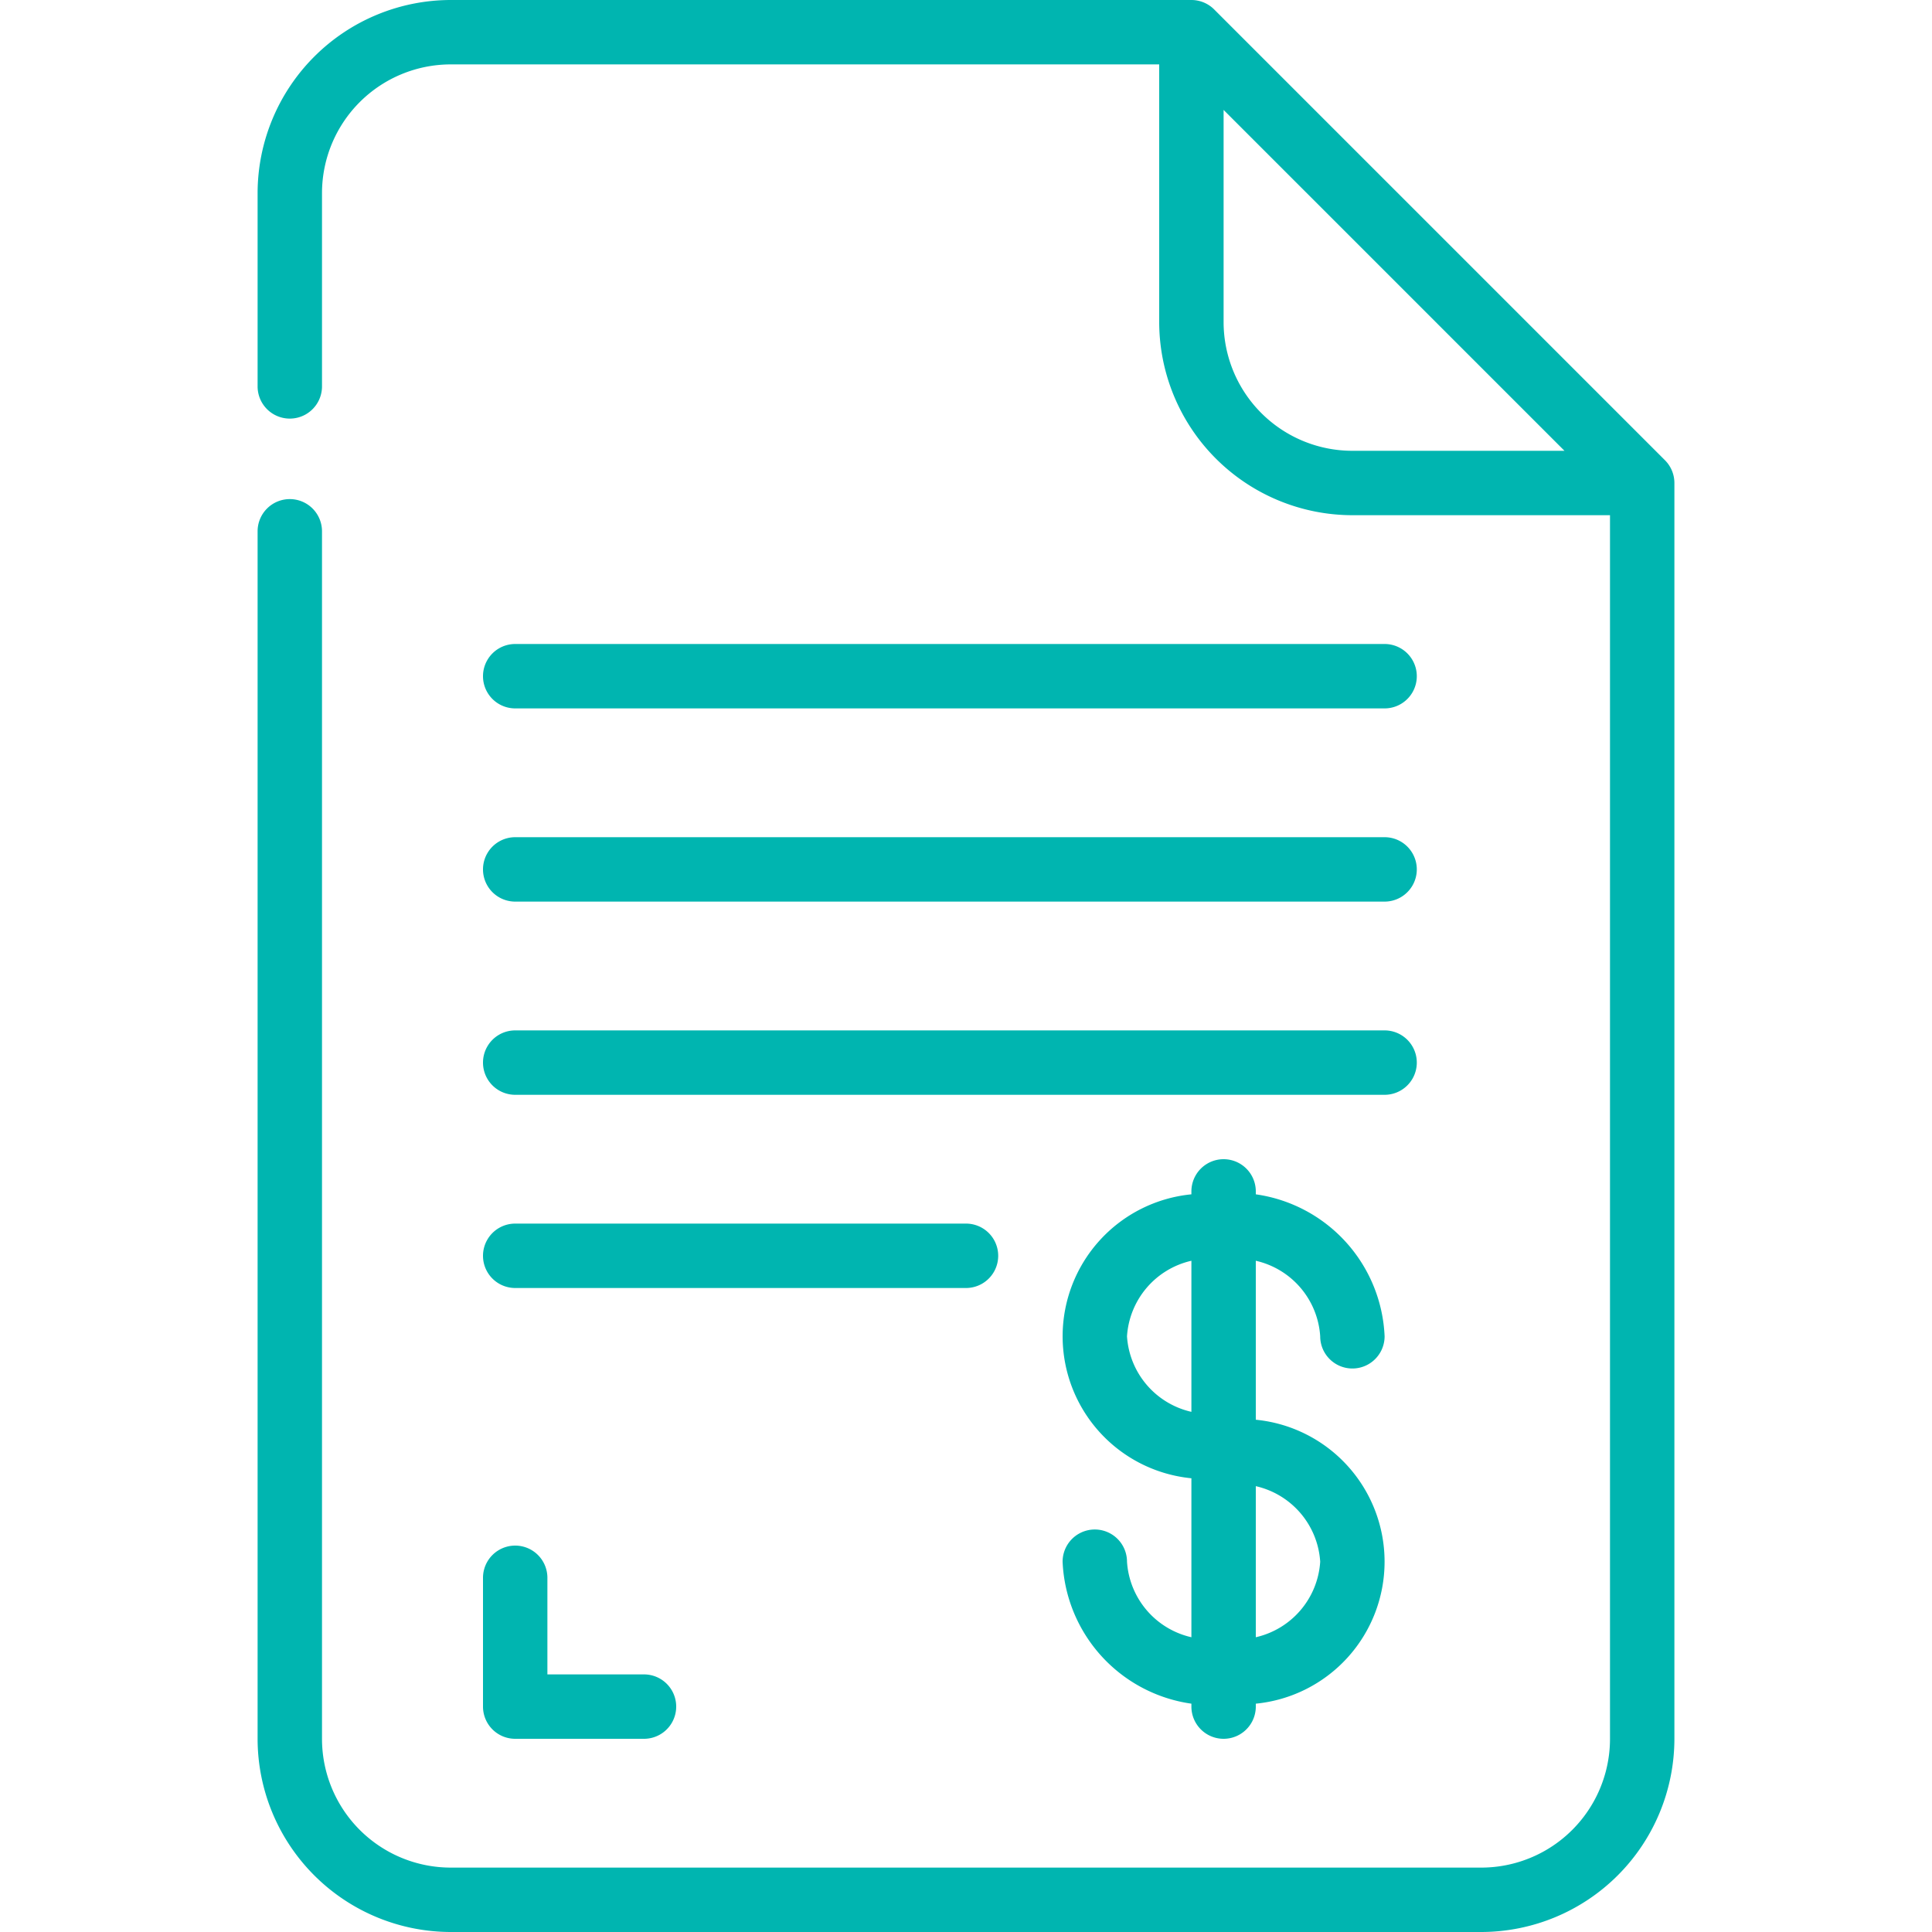 <?xml version="1.0" encoding="UTF-8"?>
<svg xmlns="http://www.w3.org/2000/svg" xmlns:xlink="http://www.w3.org/1999/xlink" version="1.1" width="512" height="512" x="0" y="0" viewBox="0 0 44 60" style="enable-background:new 0 0 512 512" xml:space="preserve" class="">
  <g>
    <g fill="#000" fill-rule="nonzero">
      <path d="M33 41.5a1 1 0 0 0 2 0 4.655 4.655 0 0 0-4-4.409V37a1 1 0 0 0-2 0v.091a4.43 4.43 0 0 0 0 8.818v4.937a2.575 2.575 0 0 1-2-2.346 1 1 0 0 0-2 0 4.655 4.655 0 0 0 4 4.409V53a1 1 0 0 0 2 0v-.091a4.43 4.43 0 0 0 0-8.818v-4.937a2.575 2.575 0 0 1 2 2.346zm-6 0a2.575 2.575 0 0 1 2-2.346v4.692a2.575 2.575 0 0 1-2-2.346zm6 7a2.575 2.575 0 0 1-2 2.346v-4.692a2.575 2.575 0 0 1 2 2.346z" fill="#00b5b0" opacity="1" data-original="#000000" class=""></path>
      <path d="M1 15.5a1 1 0 0 0-1 1V54a6.006 6.006 0 0 0 6 6h32a6.006 6.006 0 0 0 6-6V15a1 1 0 0 0-.293-.707l-14-14A1 1 0 0 0 29 0H6a6.006 6.006 0 0 0-6 6v6a1 1 0 0 0 2 0V6a4 4 0 0 1 4-4h22v8a6.006 6.006 0 0 0 6 6h8v38a4 4 0 0 1-4 4H6a4 4 0 0 1-4-4V16.5a1 1 0 0 0-1-1zM30 10V3.414L40.586 14H34a4 4 0 0 1-4-4z" fill="#00b5b0" opacity="1" data-original="#000000" class=""></path>
      <path d="M7 53a1 1 0 0 0 1 1h4a1 1 0 0 0 0-2H9v-3a1 1 0 0 0-2 0zM8 22h27a1 1 0 0 0 0-2H8a1 1 0 0 0 0 2zM8 28h27a1 1 0 0 0 0-2H8a1 1 0 0 0 0 2zM8 34h27a1 1 0 0 0 0-2H8a1 1 0 0 0 0 2zM8 40h14a1 1 0 0 0 0-2H8a1 1 0 0 0 0 2z" fill="#00b5b0" opacity="1" data-original="#000000" class=""></path>
    </g>
  </g>
</svg>
